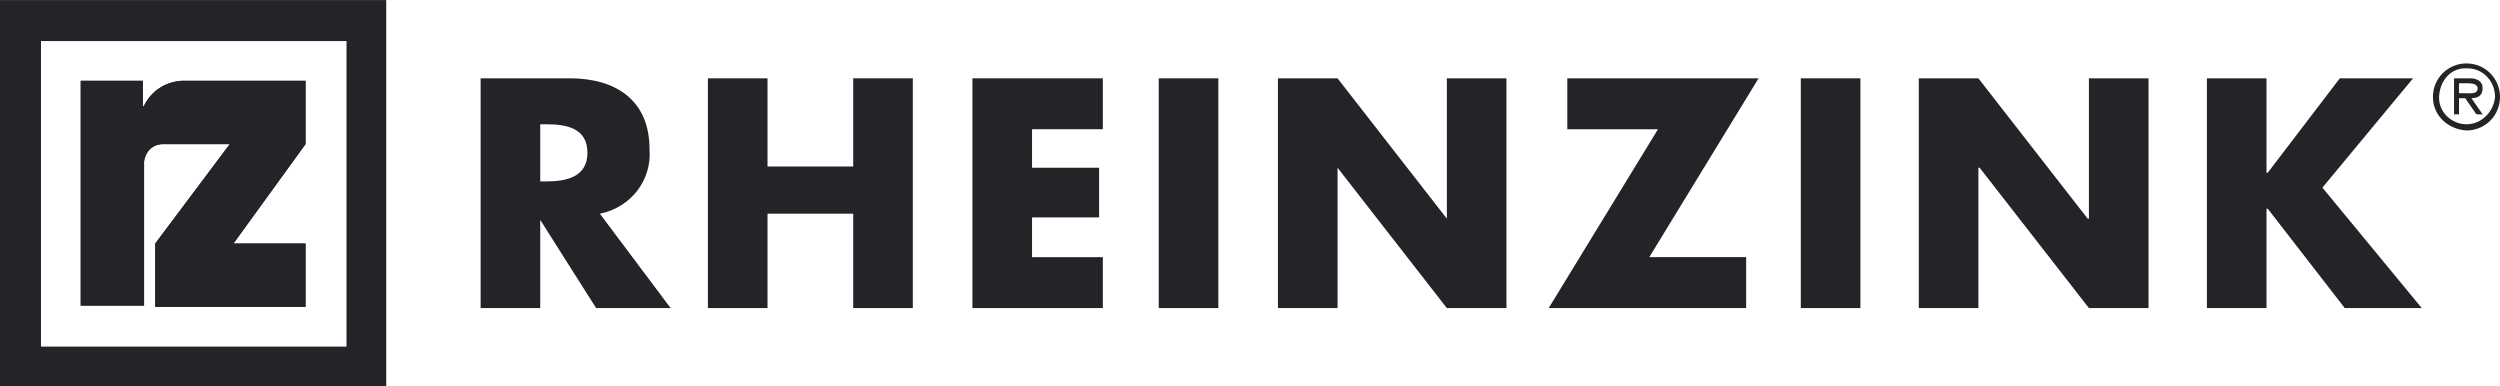 <?xml version="1.0" encoding="utf-8"?>
<svg xmlns="http://www.w3.org/2000/svg" xmlns:xlink="http://www.w3.org/1999/xlink" version="1.1" id="Ebene_1" x="0px" y="0px" viewBox="0 0 201.3 31.1" style="enable-background:new 0 0 201.3 31.1;" xml:space="preserve" width="647" height="100">
<style type="text/css">
	.st0{fill:#222427;}
	.st1{fill-rule:evenodd;clip-rule:evenodd;fill:#222427;}
</style>
<path class="st0" d="M6.5,24.6h5.1V13c0.1-0.8,0.7-1.4,1.5-1.4h0.5l4.9,0l-6,8v5.1l12.1,0v-5.1h-5.8l5.8-8V6.5l-10,0  c-1.3,0.1-2.4,0.8-3,2l-0.1,0.1l0-2.1H6.5V24.6z"/>
<path class="st0" d="M6.5,24.6h5.1V13c0.1-0.8,0.7-1.4,1.5-1.4h0.5l4.9,0l-6,8v5.1l12.1,0v-5.1h-5.8l5.8-8V6.5l-10,0  c-1.3,0.1-2.4,0.8-3,2l-0.1,0.1l0-2.1H6.5V24.6z"/>
<path class="st1" d="M0,0h31.1v31.1H0V0z M3.3,3.3h24.6v24.6H3.3V3.3z"/>
<path class="st1" d="M43.5,10H44c1.6,0,3.3,0.3,3.3,2.3c0,2-1.8,2.3-3.3,2.3h-0.5V10 M48.3,17.2c2.5-0.5,4.2-2.7,4-5.2  c0-4-2.8-5.7-6.4-5.7h-7.2v18.5h4.8v-7.1h0l4.5,7.1h6L48.3,17.2z"/>
<polyline class="st0" points="61.8,13.4 61.8,6.3 57,6.3 57,24.8 61.8,24.8 61.8,17.2 68.7,17.2 68.7,24.8 73.5,24.8 73.5,6.3   68.7,6.3 68.7,13.4 61.8,13.4 "/>
<polyline class="st0" points="88.8,10.4 88.8,6.3 78.3,6.3 78.3,24.8 88.8,24.8 88.8,20.7 83.1,20.7 83.1,17.5 88.5,17.5 88.5,13.5   83.1,13.5 83.1,10.4 88.8,10.4 "/>
<rect x="93.3" y="6.3" class="st0" width="4.8" height="18.5"/>
<polyline class="st0" points="102.9,24.8 107.7,24.8 107.7,13.5 107.7,13.5 116.5,24.8 121.3,24.8 121.3,6.3 116.5,6.3 116.5,17.6   116.5,17.6 107.7,6.3 102.9,6.3 102.9,24.8 "/>
<polyline class="st0" points="132.8,20.7 141.6,6.3 126.2,6.3 126.2,10.4 133.5,10.4 124.7,24.8 140.6,24.8 140.6,20.7 132.8,20.7   "/>
<rect x="145" y="6.3" class="st0" width="4.8" height="18.5"/>
<polyline class="st0" points="154.5,24.8 159.3,24.8 159.3,13.5 159.4,13.5 168.2,24.8 173,24.8 173,6.3 168.2,6.3 168.2,17.6   168.1,17.6 159.3,6.3 154.5,6.3 154.5,24.8 "/>
<polyline class="st0" points="182.6,13.9 182.5,13.9 182.5,6.3 177.7,6.3 177.7,24.8 182.5,24.8 182.5,16.8 182.6,16.8 188.8,24.8   195,24.8 187,15.1 194.3,6.3 188.4,6.3 182.6,13.9 "/>
<path class="st1" d="M198,7.5V6.7h0.8c0.3,0,0.7,0.1,0.7,0.4c0,0.5-0.6,0.4-1,0.4H198 M199,7.9c0.5,0,0.9-0.2,0.9-0.8  c0-0.6-0.5-0.8-1-0.8h-1.3v2.9h0.4V7.9h0.5l0.9,1.3h0.5L199,7.9z M198.6,10c-1.2,0-2.3-1-2.2-2.3s1-2.3,2.3-2.2c1.2,0,2.2,1,2.2,2.3  C200.8,9,199.8,10,198.6,10L198.6,10z M198.6,10.5c1.5,0,2.7-1.2,2.7-2.7s-1.2-2.7-2.7-2.7c-1.5,0-2.7,1.2-2.7,2.7  C195.9,9.3,197.1,10.4,198.6,10.5C198.6,10.5,198.6,10.5,198.6,10.5L198.6,10.5z"/>
</svg>
